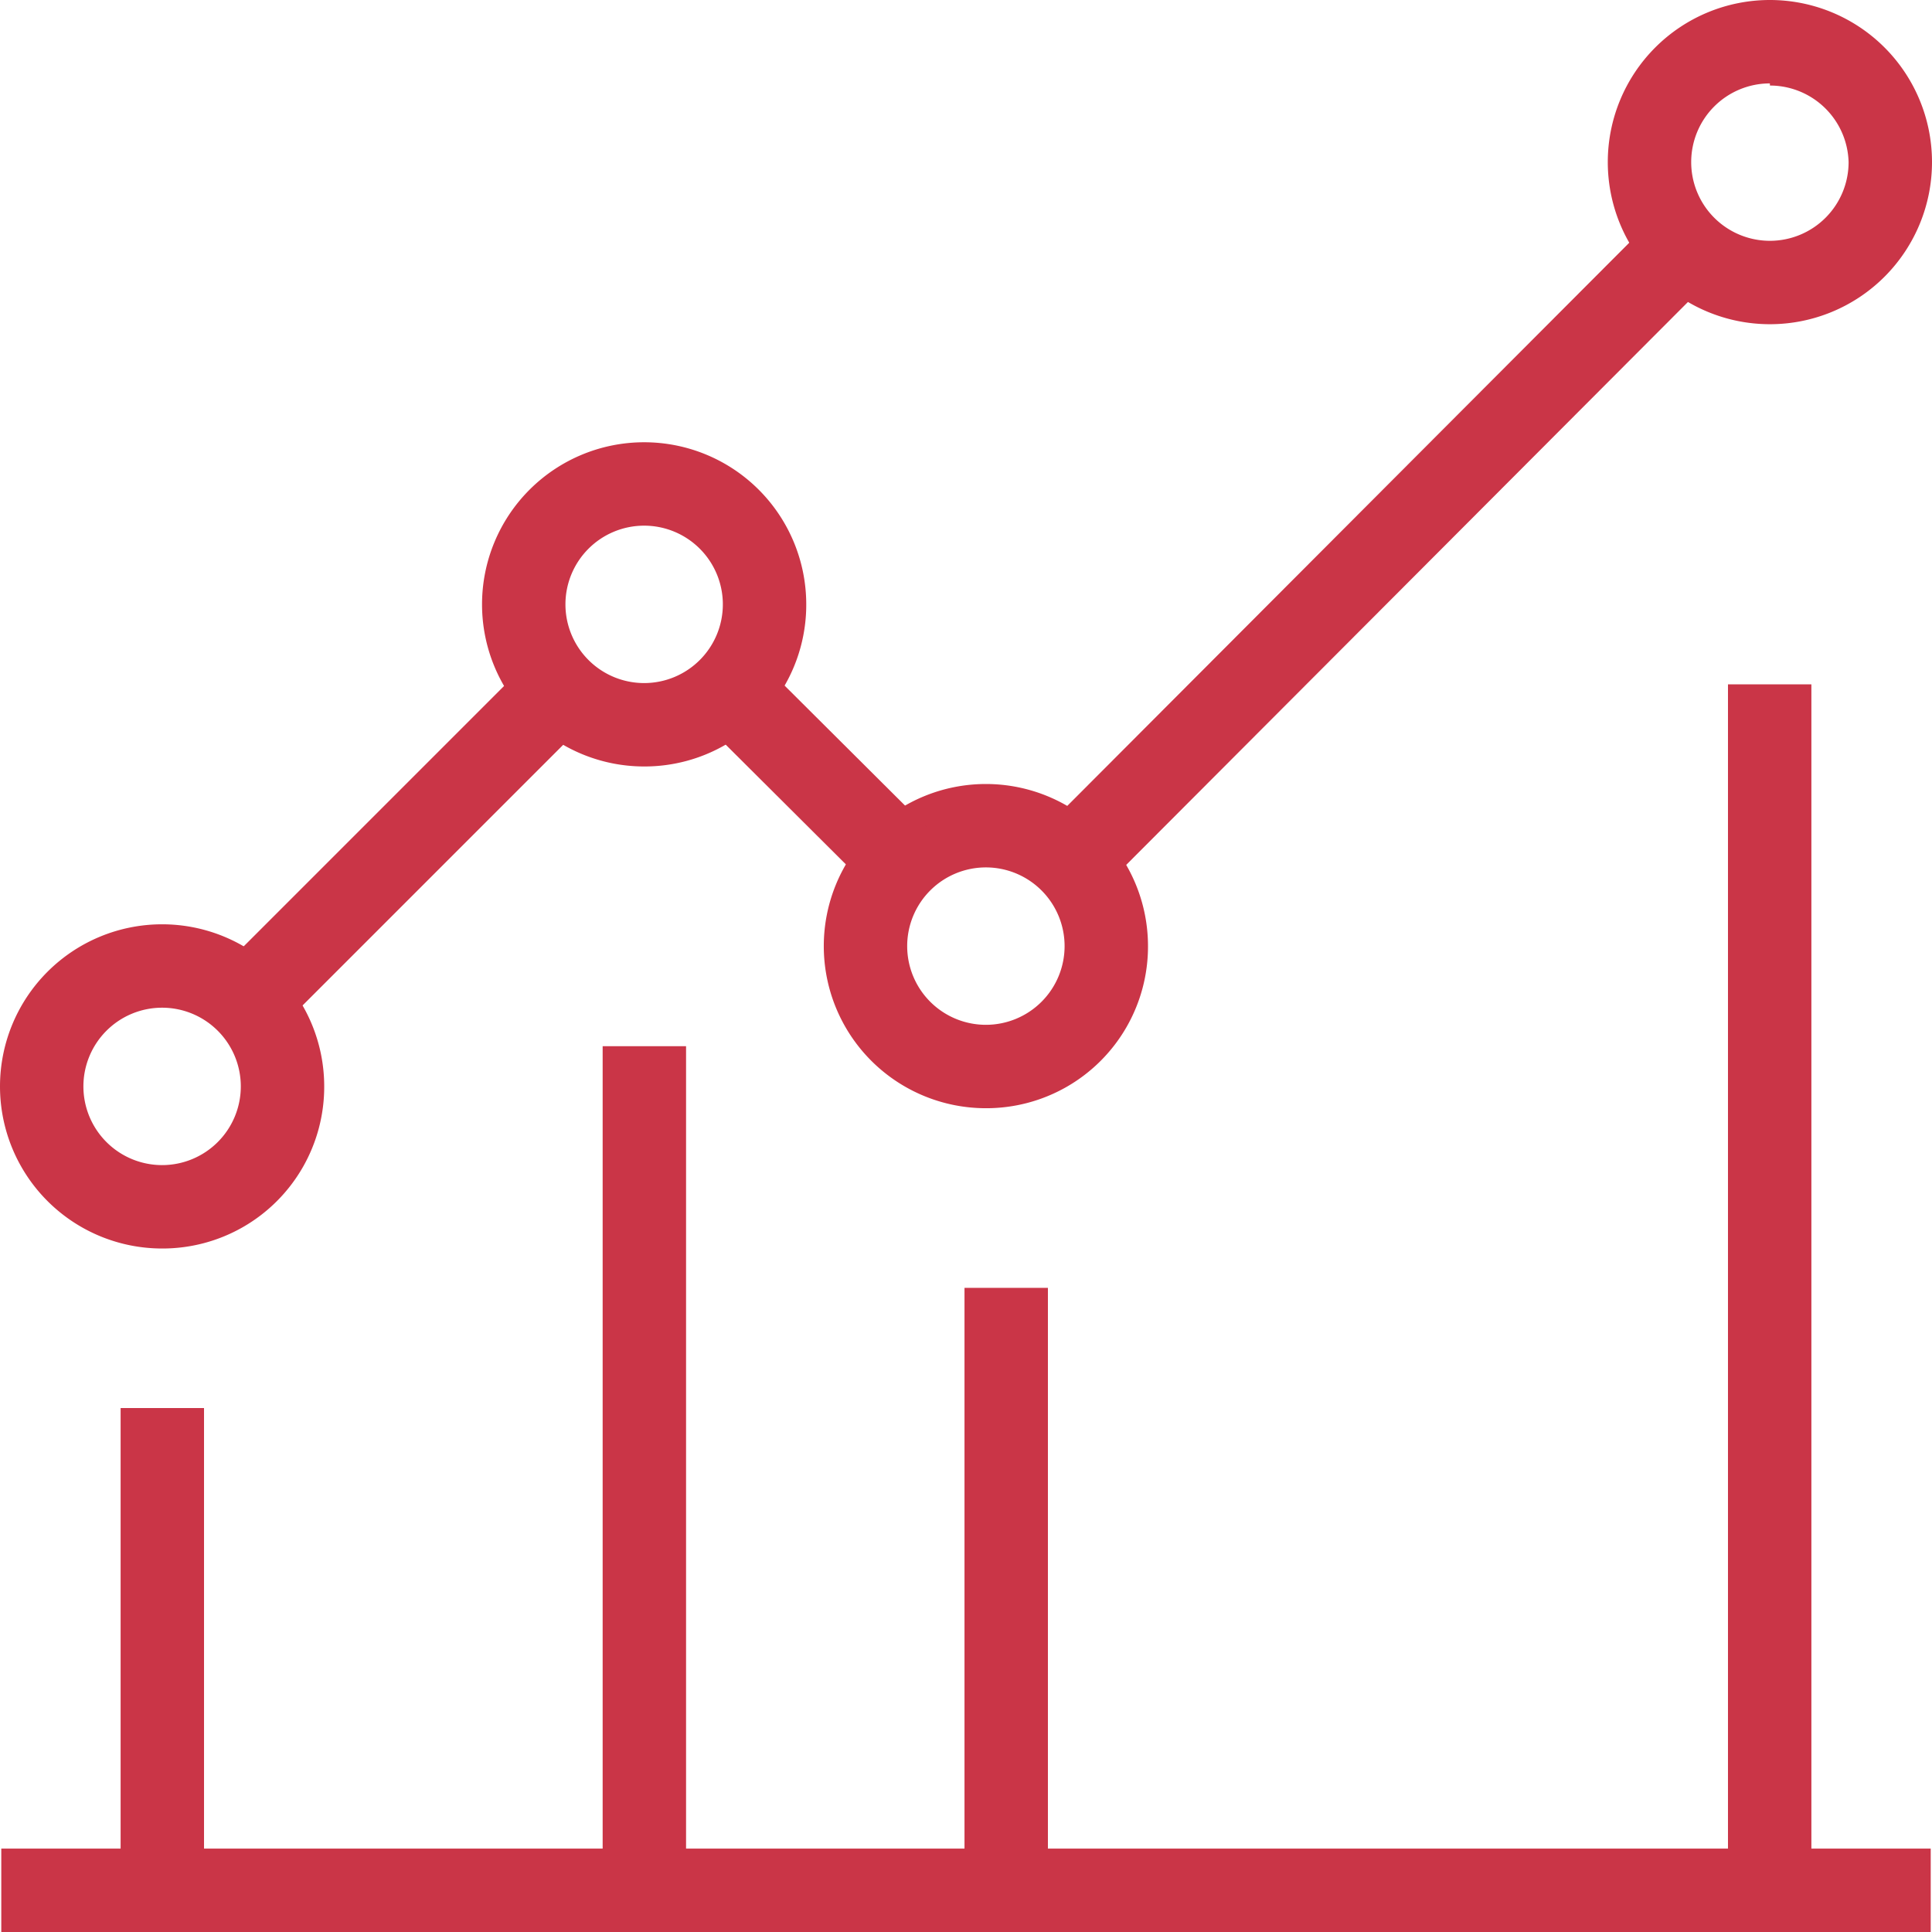 <svg xmlns="http://www.w3.org/2000/svg" viewBox="0 0 45.17 45.17"><defs><style>.cls-1{fill:#ca3547;}</style></defs><title>Historical mortgage rates and </title><g id="Layer_2" data-name="Layer 2"><g id="Layer_1-2" data-name="Layer 1"><path class="cls-1" d="M41.38,7.58a3.79,3.79,0,1,1,3.79-3.79A3.79,3.79,0,0,1,41.38,7.58Zm0-5.63a1.84,1.84,0,1,0,1.84,1.84A1.84,1.84,0,0,0,41.38,2Z"/><path class="cls-1" d="M3.79,29.19A3.79,3.79,0,1,1,7.58,25.4,3.78,3.78,0,0,1,3.79,29.19Zm0-5.63A1.84,1.84,0,1,0,5.63,25.4,1.84,1.84,0,0,0,3.79,23.56Z"/><path class="cls-1" d="M15.06,17.92a3.79,3.79,0,1,1,3.79-3.79A3.78,3.78,0,0,1,15.06,17.92Zm0-5.63a1.84,1.84,0,1,0,1.84,1.84A1.84,1.84,0,0,0,15.06,12.29Z"/><path class="cls-1" d="M23.05,25.91a3.79,3.79,0,1,1,3.79-3.79A3.78,3.78,0,0,1,23.05,25.91Zm0-5.63a1.84,1.84,0,1,0,1.84,1.84A1.84,1.84,0,0,0,23.05,20.28Z"/><rect class="cls-1" x="22.07" y="11.97" width="20.28" height="1.95" transform="translate(0.3 26.6) rotate(-45.06)"/><rect class="cls-1" x="18.09" y="15.29" width="1.95" height="5.66" transform="translate(-7.23 18.84) rotate(-45.11)"/><rect class="cls-1" x="4.28" y="18.79" width="10.3" height="1.95" transform="translate(-11.21 12.46) rotate(-45)"/><rect class="cls-1" x="0.03" y="43.22" width="45.11" height="1.95"/><rect class="cls-1" x="40.4" y="16" width="1.95" height="28.19"/><rect class="cls-1" x="22.55" y="30.11" width="1.95" height="14.09"/><rect class="cls-1" x="2.82" y="32.92" width="1.95" height="11.27"/><rect class="cls-1" x="14.09" y="24.46" width="1.95" height="19.74"/></g></g></svg>
